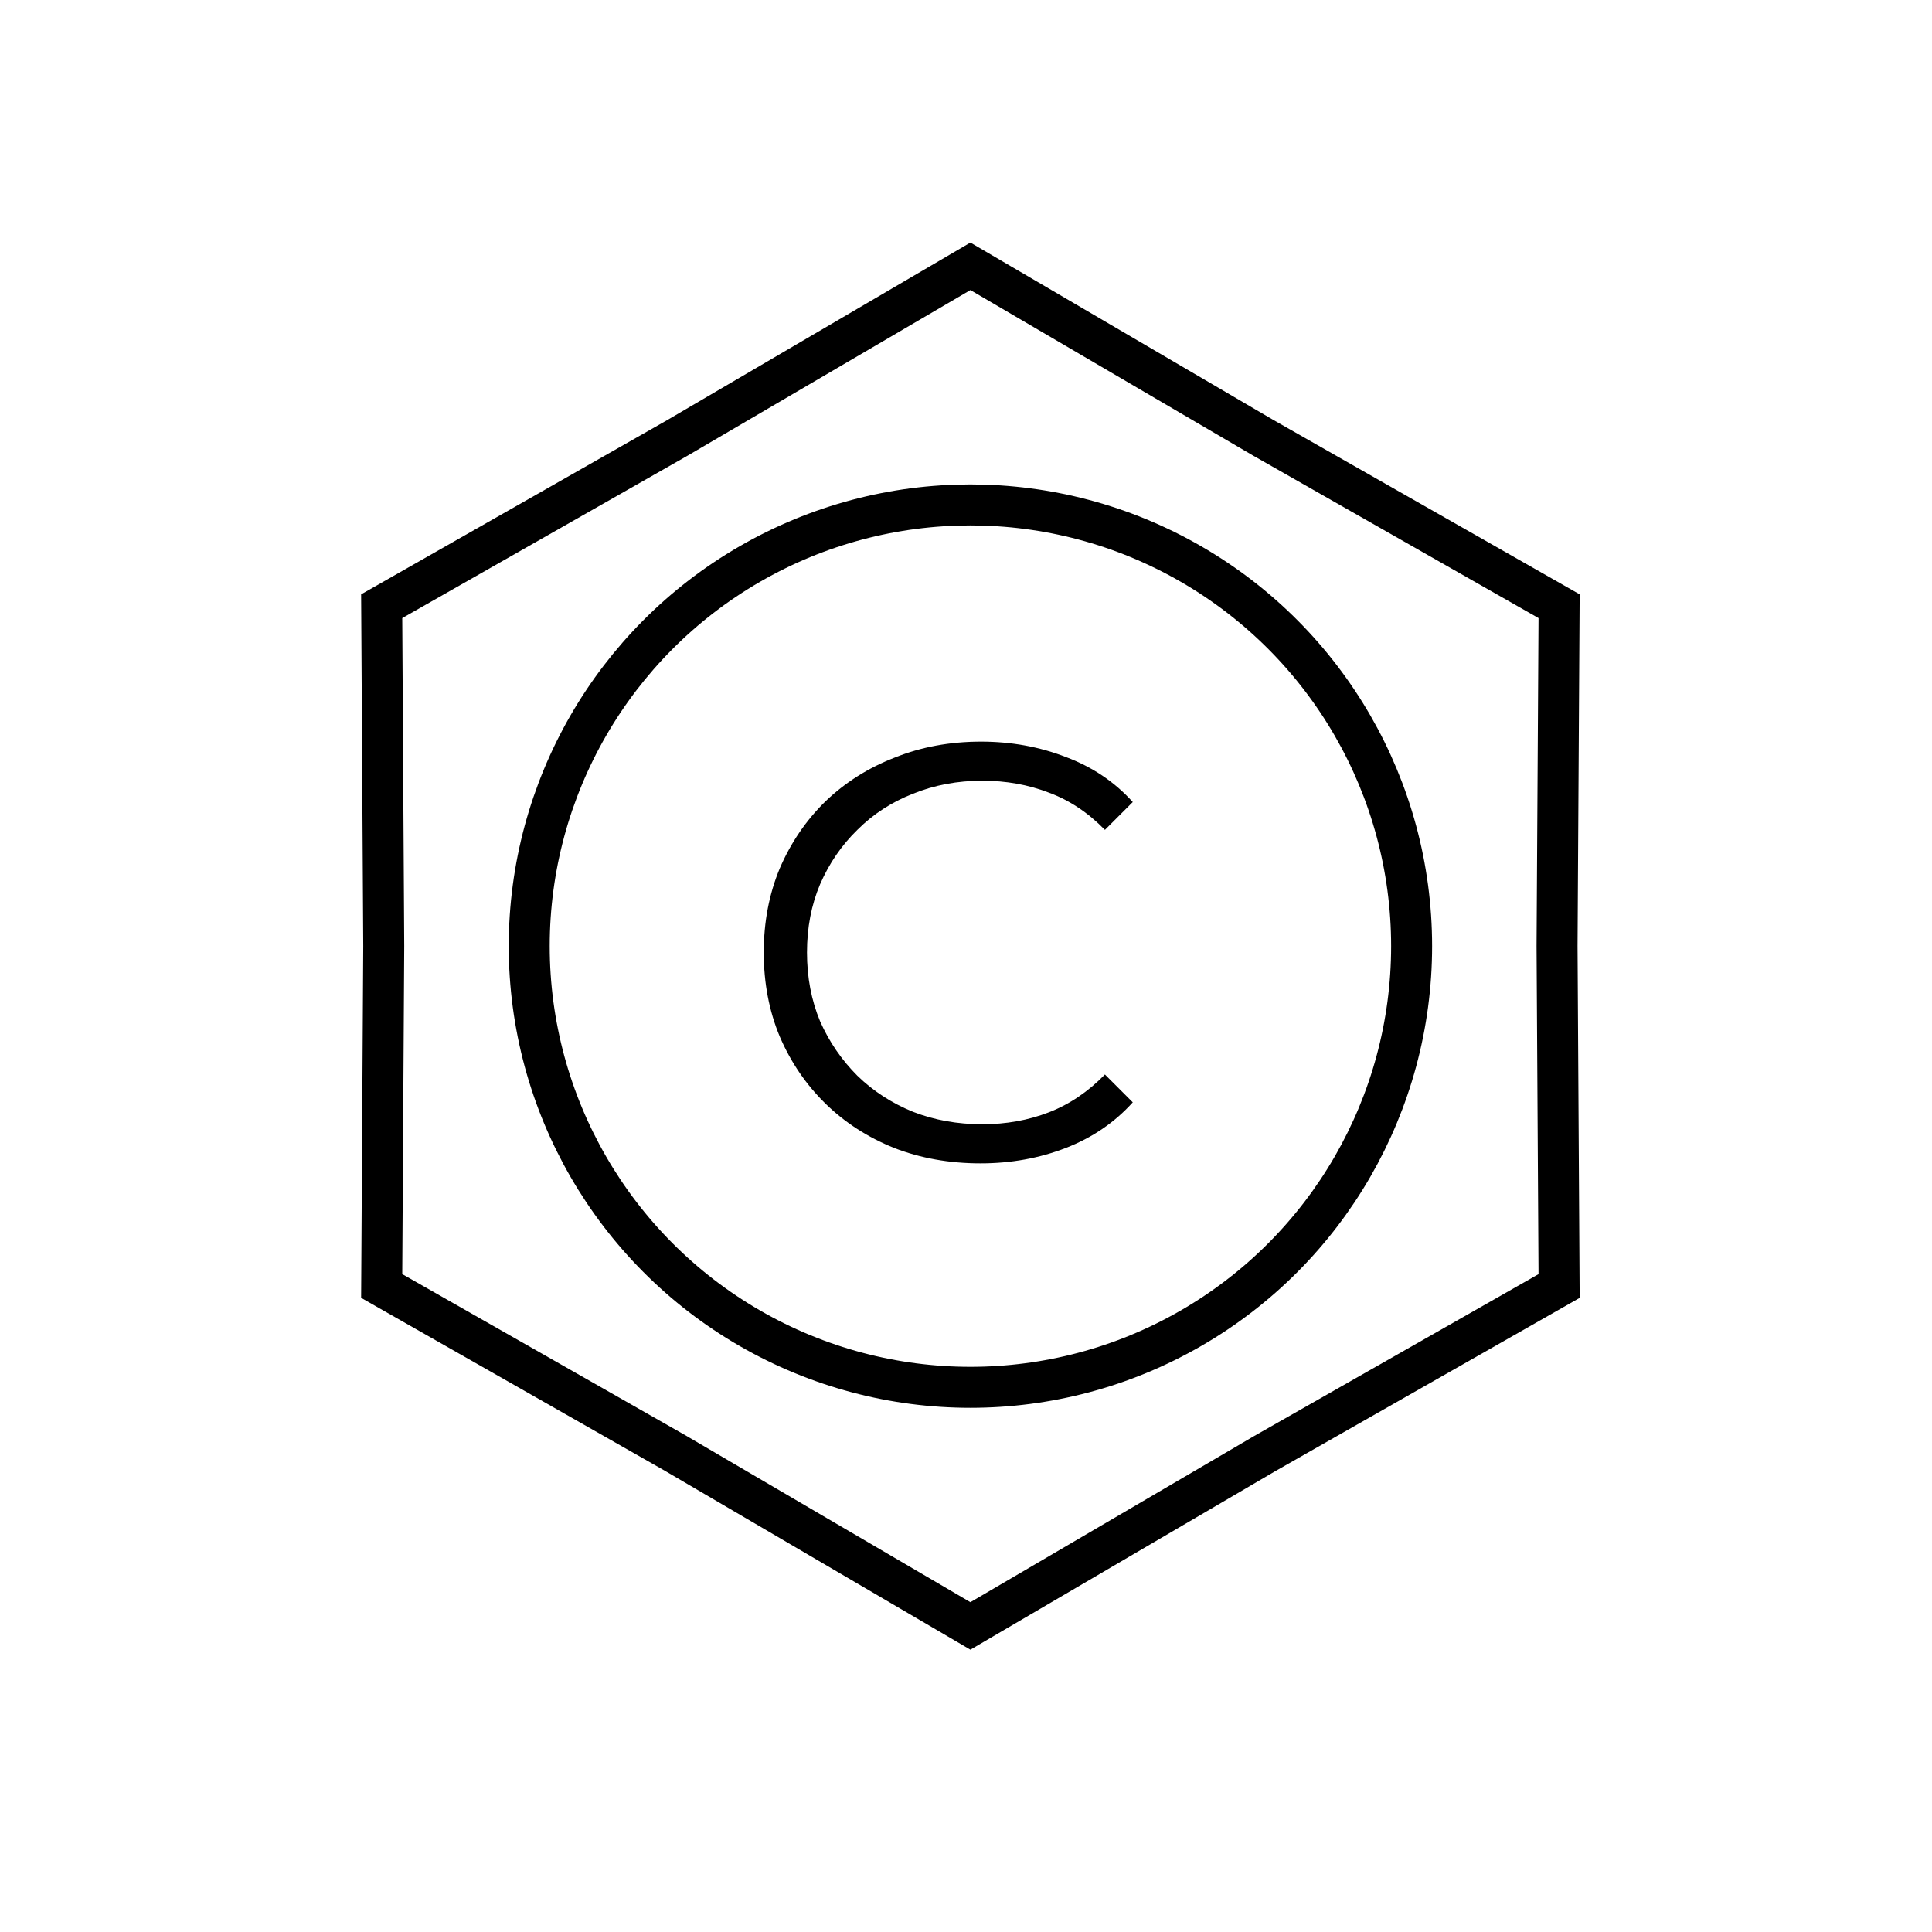 <?xml version="1.0" encoding="UTF-8"?>
<svg xmlns="http://www.w3.org/2000/svg" width="66" height="66" viewBox="0 0 66 66" fill="none">
  <path d="M43.167 14.963L43.175 14.967L53.261 20.709L53.191 32.317V32.325L53.261 43.932L43.175 49.674L43.167 49.679L33.15 55.544L23.134 49.679L23.127 49.674L13.039 43.931L13.109 32.325V32.317L13.039 20.709L23.127 14.967L23.134 14.963L33.15 9.098L43.167 14.963Z" stroke="black" stroke-width="1.4"></path>
  <circle cx="33.151" cy="32.321" r="15.072" stroke="black" stroke-width="1.4"></circle>
  <path d="M33.497 39.742C32.431 39.742 31.447 39.566 30.543 39.215C29.639 38.851 28.857 38.345 28.196 37.698C27.535 37.05 27.015 36.288 26.638 35.411C26.273 34.535 26.091 33.577 26.091 32.538C26.091 31.5 26.273 30.542 26.638 29.665C27.015 28.788 27.535 28.026 28.196 27.378C28.87 26.731 29.659 26.232 30.563 25.881C31.467 25.517 32.452 25.335 33.517 25.335C34.542 25.335 35.507 25.51 36.411 25.861C37.314 26.198 38.077 26.711 38.697 27.399L37.746 28.35C37.166 27.756 36.525 27.331 35.824 27.075C35.122 26.805 34.367 26.67 33.558 26.67C32.708 26.67 31.919 26.819 31.19 27.115C30.462 27.399 29.828 27.81 29.288 28.35C28.749 28.876 28.324 29.496 28.014 30.211C27.717 30.913 27.568 31.688 27.568 32.538C27.568 33.388 27.717 34.17 28.014 34.885C28.324 35.587 28.749 36.207 29.288 36.747C29.828 37.273 30.462 37.684 31.19 37.981C31.919 38.264 32.708 38.406 33.558 38.406C34.367 38.406 35.122 38.271 35.824 38.001C36.525 37.732 37.166 37.3 37.746 36.706L38.697 37.657C38.077 38.345 37.314 38.865 36.411 39.215C35.507 39.566 34.536 39.742 33.497 39.742Z" fill="black"></path>
</svg>
